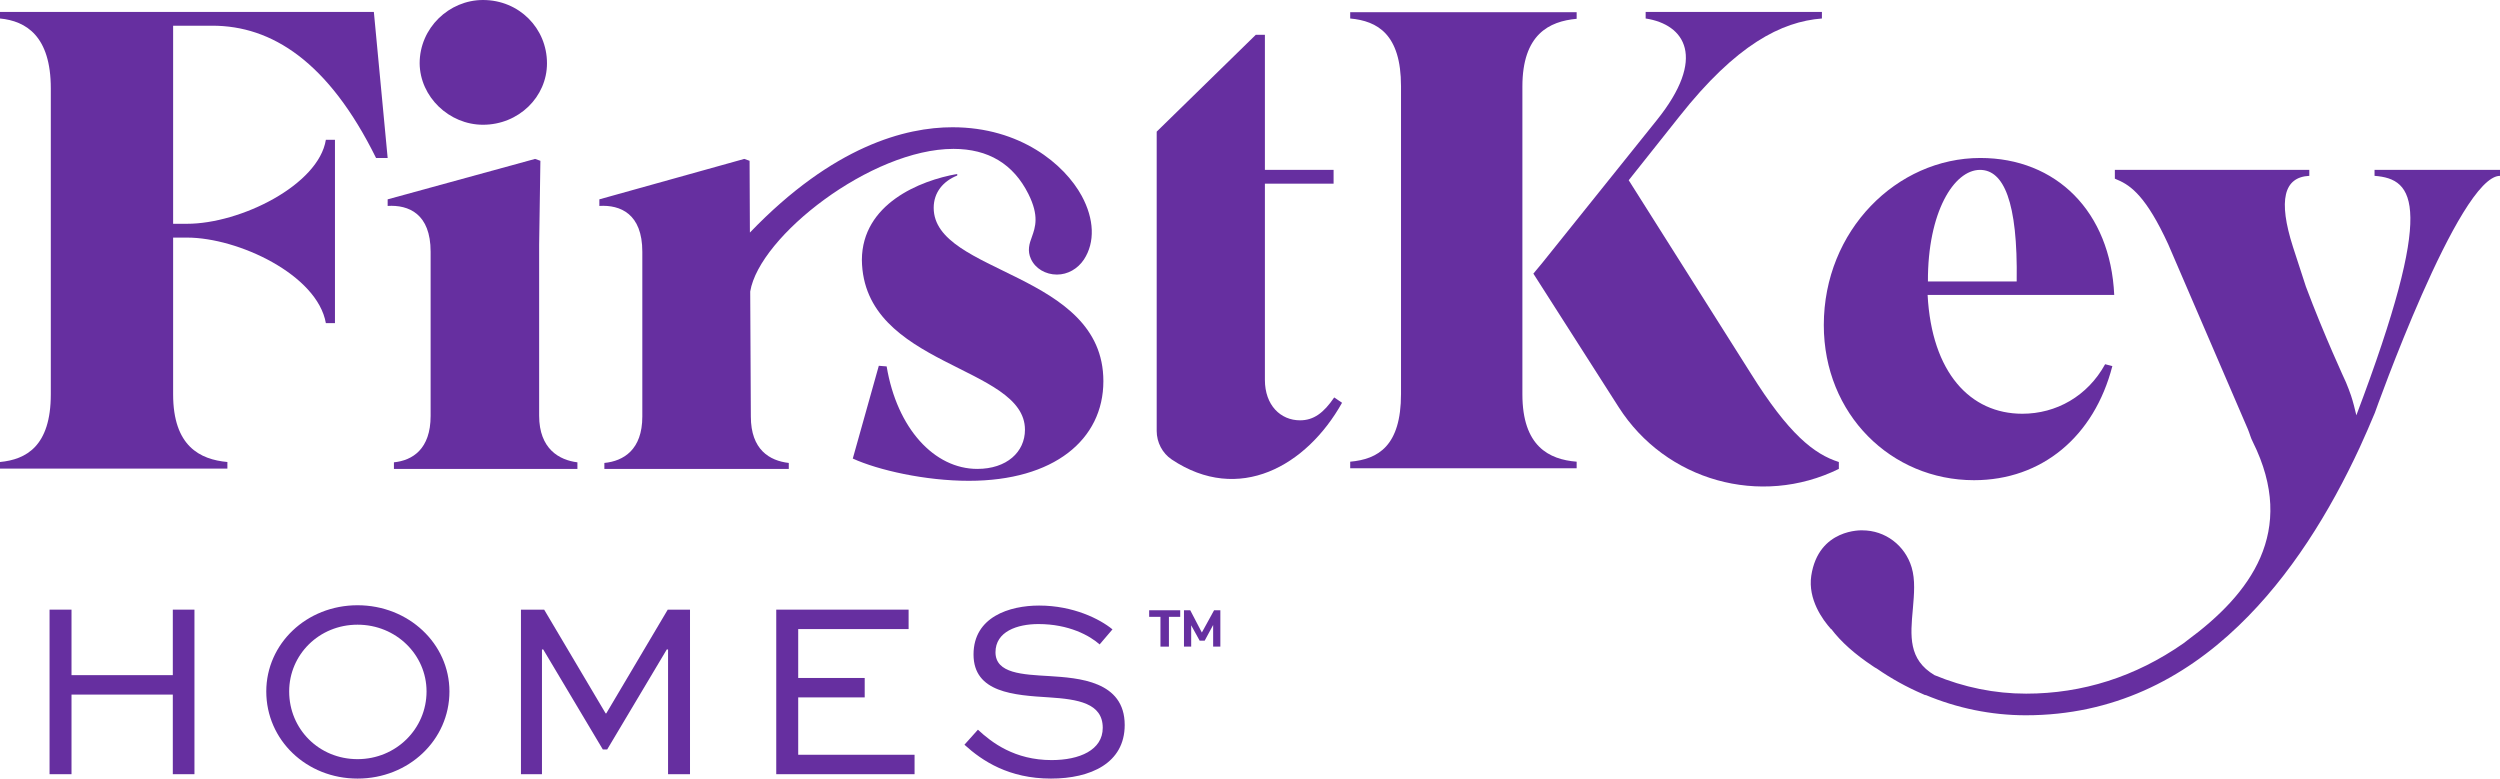 <?xml version="1.0" encoding="utf-8"?>
<!-- Generator: Adobe Illustrator 27.0.0, SVG Export Plug-In . SVG Version: 6.00 Build 0)  -->
<svg version="1.1" xmlns="http://www.w3.org/2000/svg" xmlns:xlink="http://www.w3.org/1999/xlink" x="0px" y="0px"
	 width="956.867px" height="298px" viewBox="0 0 956.867 298" style="enable-background:new 0 0 956.867 298;"
	 xml:space="preserve">
<style type="text/css">
	.st0{fill:#662FA0;}
</style>
<g id="Layer_1">
</g>
<g id="Guides">
	<g>
		<path class="st0" d="M582.691,150.919V33.111c0-19.915,10.204-24.953,20.767-25.913V4.679
			h-86.672v2.399c10.445,0.96,19.447,5.998,19.447,25.913v117.808
			c0,19.914-8.763,24.955-19.447,25.912v2.521h86.672v-2.521
			C592.894,175.872,582.691,170.834,582.691,150.919z"/>
		<path class="st0" d="M703.815,176.832c-9.485-2.999-19.208-10.676-33.733-33.951
			l-46.697-73.9l19.447-24.473c21.73-27.473,39.015-36.23,54.5-37.43V4.559
			h-67.464v2.519c15.005,2.28,23.529,14.996,4.201,38.99l-43.695,54.465
			l-3.482,4.199l32.652,51.105c18.007,28.192,54.261,38.391,84.271,23.635V176.832z"/>
		<path class="st0" d="M755.552,183.791c25.93,0,45.978-16.677,52.941-43.668l-2.763-0.72
			c-6.722,12.237-18.726,18.956-31.692,18.956c-19.927,0-34.691-15.717-36.252-45.469
			h71.425c-1.44-31.911-22.207-52.426-51.257-52.426
			c-31.933,0-59.902,27.713-59.902,63.943
			C698.053,158.597,723.862,183.791,755.552,183.791z M757.834,65.023
			c9.002,0,14.525,11.997,14.045,42.708h-33.972
			C737.786,81.218,747.869,65.023,757.834,65.023z"/>
		<path class="st0" d="M908.848,65.022v2.28c15.367,1.2,23.529,11.037-6.961,91.655
			c-0.601-2.519-1.202-5.038-2.041-7.557c-0.601-1.68-1.202-3.359-1.921-5.039
			c0,0-8.524-18.355-15.367-36.71l-4.922-15.116
			c-5.762-17.995-3.479-26.753,6.244-27.233v-2.28h-8.645h-64.103h-1.679v3.359
			l1.078,0.48c5.163,2.159,11.046,6.598,19.329,24.593l30.49,70.781
			c0.721,1.679,1.081,3.358,1.921,4.92c17.046,34.311-0.96,58.184-25.088,75.939
			c0,0-1.202,0.96-1.561,1.199c-18.248,12.717-38.535,19.195-60.141,19.195
			c-12.006,0-23.771-2.401-35.053-7.079c-10.086-5.998-9.243-14.995-8.283-25.432
			c0.48-5.638,0.96-11.038-0.48-15.837
			c-2.521-8.399-10.086-14.155-18.849-14.155c0,0-16.805-0.84-19.565,17.395
			c-1.322,8.997,4.321,16.795,7.562,20.394h0.121
			c3.72,4.917,9.002,9.598,15.845,14.155c0.48,0.359,1.081,0.719,1.561,0.96
			c5.523,3.839,11.405,7.079,17.526,9.716c0.601,0.241,0.96,0.48,1.081,0.48
			v-0.118c12.003,5.038,25.088,7.798,38.414,7.798
			c33.371,0,60.141-13.798,81.388-34.193c19.927-19.075,35.053-43.788,46.458-68.38
			c2.041-4.439,3.962-8.879,5.762-13.197c0,0,32.172-90.695,47.899-90.695v-2.28
			H908.848z"/>
		<path class="st0" d="M18.967,296.321v-62.983h8.403v25.073h38.774v-25.073h8.283v62.983
			h-8.283v-30.472h-38.774v30.472H18.967z"/>
		<path class="st0" d="M136.849,231.658c19.567,0,35.174,14.756,35.174,32.991
			C172.024,283.244,156.417,298,136.849,298c-19.567,0-34.932-14.756-34.932-33.351
			C101.917,246.414,117.283,231.658,136.849,231.658z M136.849,290.562
			c14.765,0,26.411-11.636,26.411-25.912c0-14.037-11.645-25.553-26.411-25.553
			c-14.765,0-26.169,11.516-26.169,25.553
			C110.68,279.043,122.084,290.562,136.849,290.562z"/>
		<path class="st0" d="M255.694,296.321V248.574h-0.48l-22.811,38.27h-1.679L207.916,248.574
			h-0.48v47.747h-8.044v-62.983h8.884l23.53,39.708h0.239l23.529-39.708h8.522
			v62.983H255.694z"/>
		<path class="st0" d="M330.961,266.927h-25.45v21.956h44.535v7.438H297.107v-62.983h50.659
			v7.438h-42.255v18.715h25.45V266.927z"/>
		<path class="st0" d="M420.873,246.653c-3.723-3.358-11.765-7.798-23.409-7.798
			c-8.162,0-16.445,2.878-16.445,10.797c0,8.157,10.442,8.519,20.646,9.118
			c11.043,0.722,28.811,1.8,28.811,18.715C430.476,292.12,417.391,298,402.265,298
			c-16.086,0-26.29-6.719-33.132-12.956l5.161-5.759
			c5.284,4.92,14.047,11.636,28.21,11.636c10.684,0,19.568-3.839,19.568-12.355
			c0-9.48-9.603-10.917-20.407-11.639c-13.565-0.84-29.05-1.797-29.05-16.435
			c0-14.397,13.806-18.715,25.088-18.715c13.084,0,23.288,5.158,28.092,9.118
			L420.873,246.653z"/>
		<path class="st0" d="M81.269,9.838c22.688,0,44.416,13.676,62.663,50.626h4.442
			l-5.282-55.905H0v2.519c9.964,0.96,19.447,6.718,19.447,26.753v117.088
			c0,19.915-9.483,24.953-19.447,25.913v2.519h87.031v-2.519
			c-10.444-0.96-20.768-5.998-20.768-25.913v-59.984h5.282
			c19.687,0,49.938,14.276,53.179,32.751h3.481V53.506h-3.481
			c-2.761,17.275-32.652,32.151-53.179,32.151h-5.282V9.838H81.269z"/>
		<path class="st0" d="M184.867,47.747c13.685,0,24.49-10.677,24.49-23.514
			C209.356,10.797,198.673,0,184.867,0c-12.964,0-24.248,10.677-24.248,24.234
			C160.739,37.07,171.903,47.747,184.867,47.747z"/>
		<path class="st0" d="M206.355,159.077v-65.383l0.48-32.151l-2.041-0.72l-56.42,15.476
			v2.519c8.043-0.48,16.445,2.999,16.445,17.515v62.864
			c0,12.715-6.962,17.033-14.044,17.755v2.519h70.226v-2.519
			C214.158,176.113,206.355,171.913,206.355,159.077z"/>
		<path class="st0" d="M357.368,79.539c0-5.878,3.602-10.197,9.005-12.357v-0.6
			c-14.407,2.519-36.375,11.517-36.493,32.871
			c0.48,41.029,62.421,40.309,62.421,65.021c0,8.519-6.961,14.997-18.245,14.997
			c-16.445,0-30.732-15.475-34.693-39.23l-3.002-0.24l-9.962,35.51
			c9.724,4.439,27.73,8.517,44.417,8.517c32.531,0,51.498-15.714,51.498-38.149
			C422.313,104.012,357.368,104.972,357.368,79.539z"/>
		<path class="st0" d="M497.58,160.877c-7.443,0-13.444-5.759-13.444-15.476V70.301h26.29
			v-5.278h-26.29V13.317h-3.482l-37.934,37.07v114.568
			c0,4.319,2.159,8.519,5.762,10.917c25.689,17.157,51.619,2.519,65.184-21.714
			l-3.002-2.039C506.584,158.117,502.741,160.877,497.58,160.877z"/>
		<path class="st0" d="M287.383,159.437l-0.239-47.867
			c3.482-21.114,46.337-54.585,77.788-54.585c13.323,0,22.929,5.758,28.69,17.275
			c4.201,8.398,2.639,12.717,1.32,16.436c-0.96,2.519-1.8,5.278-0.359,8.398
			c1.679,3.719,5.641,5.998,9.962,5.998c4.082,0,7.924-2.159,10.324-5.758
			c4.321-6.598,3.962-15.476-0.84-24.353
			c-6.604-12.117-23.529-26.273-49.457-26.273c-17.888,0-45.619,7.078-77.549,40.309
			l-0.121-27.473l-2.041-0.72l-55.458,15.476v2.519
			c8.042-0.48,16.445,2.999,16.445,17.515v63.103
			c0,12.717-7.202,17.036-14.525,17.755v2.28h70.583v-2.28
			C294.585,176.352,287.383,172.154,287.383,159.437z"/>
		<path class="st0" d="M444.161,247.493v-11.398h-4.321v-2.519h11.883v2.519h-4.321v11.398
			H444.161z"/>
		<path class="st0" d="M464.686,233.576h2.401v13.916h-2.76v-8.278l-3.24,5.998h-1.921
			l-3.243-5.877v8.157h-2.76V233.576h2.401l4.442,8.519L464.686,233.576z"/>
	</g>
</g>
</svg>
